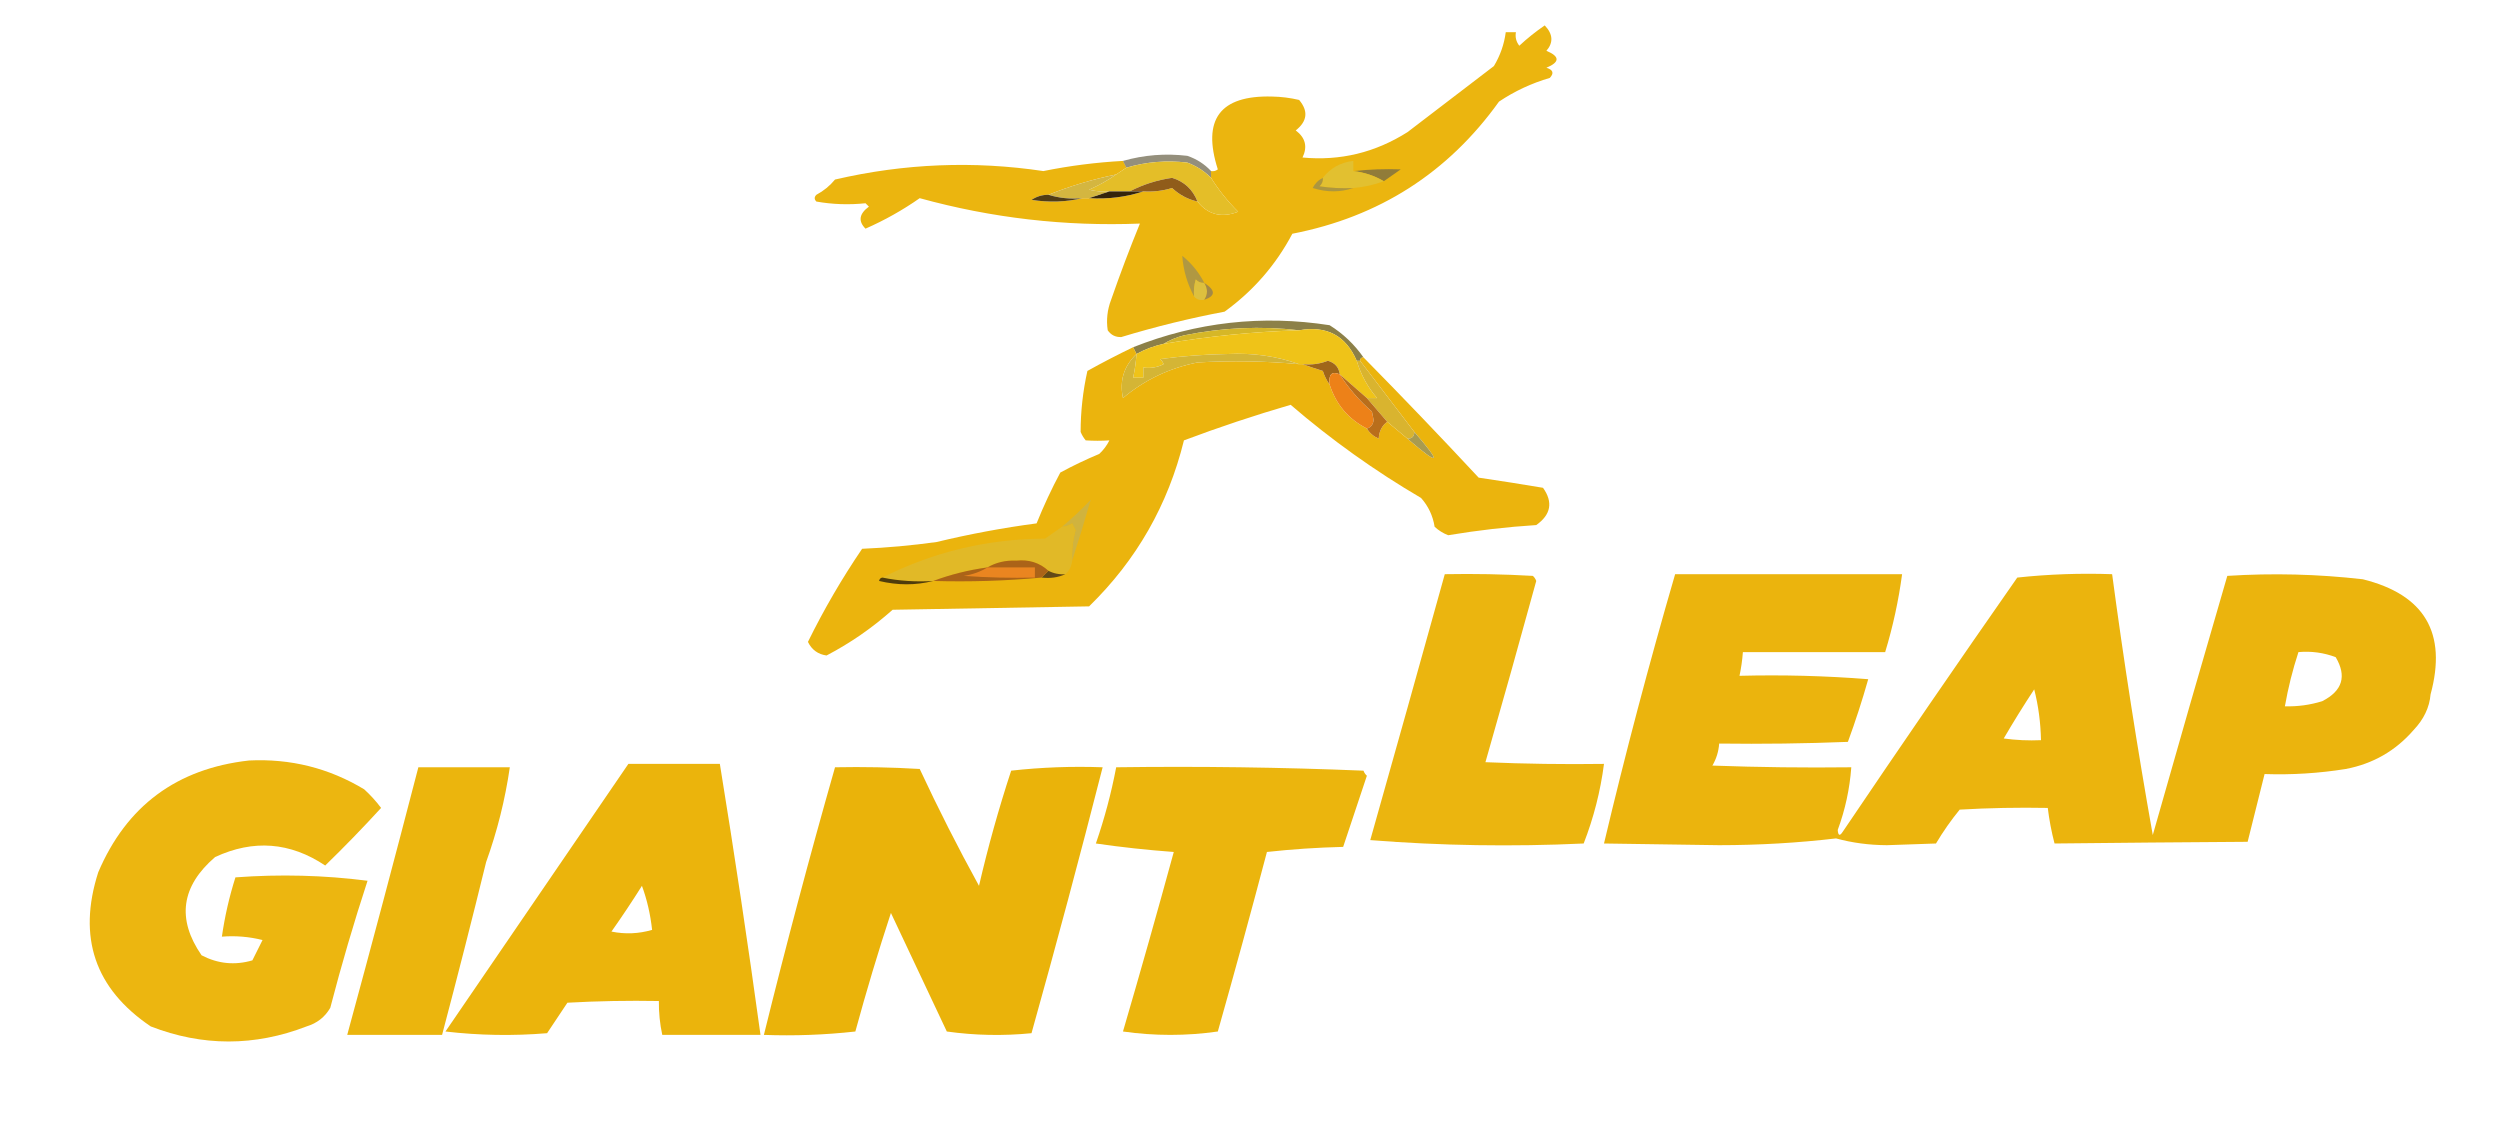 <svg xmlns="http://www.w3.org/2000/svg" version="1.1" width="738px" height="338px" style="shape-rendering:geometricPrecision; text-rendering:geometricPrecision; image-rendering:optimizeQuality; fill-rule:evenodd; clip-rule:evenodd" xmlns:xlink="http://www.w3.org/1999/xlink">
<g><path style="opacity:0.948" fill="#eab103" d="M 331.5,47.5 C 331.833,48.167 332.167,48.833 332.5,49.5C 331.5,50.167 330.5,50.833 329.5,51.5C 322.576,52.922 315.91,54.922 309.5,57.5C 307.692,57.491 306.025,57.991 304.5,59C 309.684,59.816 314.684,59.65 319.5,58.5C 320.167,58.5 320.833,58.5 321.5,58.5C 327.098,58.844 332.432,58.178 337.5,56.5C 340.397,56.681 343.23,56.348 346,55.5C 348.175,57.523 350.675,58.857 353.5,59.5C 356.643,63.405 360.643,64.405 365.5,62.5C 362.399,59.412 359.733,56.078 357.5,52.5C 357.5,51.833 357.5,51.167 357.5,50.5C 358.239,50.631 358.906,50.464 359.5,50C 354.793,35.262 360.127,28.096 375.5,28.5C 378.223,28.55 380.89,28.884 383.5,29.5C 386.267,32.786 385.934,35.786 382.5,38.5C 385.37,40.648 386.037,43.315 384.5,46.5C 395.615,47.548 405.949,45.048 415.5,39C 424,32.5 432.5,26 441,19.5C 442.868,16.395 444.035,13.062 444.5,9.5C 445.5,9.5 446.5,9.5 447.5,9.5C 447.238,10.978 447.571,12.311 448.5,13.5C 450.856,11.31 453.356,9.31 456,7.5C 458.446,10.051 458.613,12.551 456.5,15C 460.5,16.667 460.5,18.333 456.5,20C 458.481,20.605 458.815,21.605 457.5,23C 452.125,24.568 447.125,26.901 442.5,30C 427.444,51.021 407.11,64.021 381.5,69C 376.641,78.195 369.975,85.862 361.5,92C 351.196,93.951 341.03,96.451 331,99.5C 329.289,99.561 327.956,98.894 327,97.5C 326.542,94.442 326.876,91.442 328,88.5C 330.645,80.894 333.478,73.394 336.5,66C 314.439,66.867 292.773,64.367 271.5,58.5C 266.528,61.99 261.195,64.99 255.5,67.5C 253.281,65.287 253.614,63.12 256.5,61C 256.167,60.667 255.833,60.333 255.5,60C 250.61,60.511 245.776,60.344 241,59.5C 240.333,58.833 240.333,58.167 241,57.5C 243.149,56.348 244.982,54.848 246.5,53C 266.912,48.256 287.412,47.423 308,50.5C 315.728,48.935 323.561,47.935 331.5,47.5 Z"/></g>
<g><path style="opacity:0.533" fill="#372e0a" d="M 357.5,50.5 C 357.5,51.167 357.5,51.833 357.5,52.5C 355.535,50.512 353.202,49.012 350.5,48C 344.39,47.268 338.39,47.768 332.5,49.5C 332.167,48.833 331.833,48.167 331.5,47.5C 337.717,45.732 344.05,45.232 350.5,46C 353.257,46.938 355.59,48.438 357.5,50.5 Z"/></g>
<g><path style="opacity:1" fill="#917c39" d="M 408.5,53.5 C 405.797,51.89 402.797,50.89 399.5,50.5C 404.172,49.997 408.839,49.831 413.5,50C 411.804,51.176 410.138,52.343 408.5,53.5 Z"/></g>
<g><path style="opacity:1" fill="#e2c030" d="M 399.5,50.5 C 402.797,50.89 405.797,51.89 408.5,53.5C 405.598,54.578 402.598,55.244 399.5,55.5C 396.15,55.665 392.817,55.498 389.5,55C 390.252,54.329 390.586,53.496 390.5,52.5C 392.756,49.595 395.756,47.928 399.5,47.5C 399.5,48.5 399.5,49.5 399.5,50.5 Z"/></g>
<g><path style="opacity:1" fill="#e4be28" d="M 357.5,52.5 C 359.733,56.078 362.399,59.412 365.5,62.5C 360.643,64.405 356.643,63.405 353.5,59.5C 352.107,55.939 349.607,53.605 346,52.5C 341.506,53.166 337.339,54.499 333.5,56.5C 331.5,56.5 329.5,56.5 327.5,56.5C 325.473,56.662 323.473,56.495 321.5,56C 324.359,54.74 327.026,53.24 329.5,51.5C 330.5,50.833 331.5,50.167 332.5,49.5C 338.39,47.768 344.39,47.268 350.5,48C 353.202,49.012 355.535,50.512 357.5,52.5 Z"/></g>
<g><path style="opacity:1" fill="#905c1a" d="M 353.5,59.5 C 350.675,58.857 348.175,57.523 346,55.5C 343.23,56.348 340.397,56.681 337.5,56.5C 336.167,56.5 334.833,56.5 333.5,56.5C 337.339,54.499 341.506,53.166 346,52.5C 349.607,53.605 352.107,55.939 353.5,59.5 Z"/></g>
<g><path style="opacity:1" fill="#ac963f" d="M 390.5,52.5 C 390.586,53.496 390.252,54.329 389.5,55C 392.817,55.498 396.15,55.665 399.5,55.5C 395.649,56.809 391.649,56.809 387.5,55.5C 388.188,54.145 389.188,53.145 390.5,52.5 Z"/></g>
<g><path style="opacity:1" fill="#d4b640" d="M 329.5,51.5 C 327.026,53.24 324.359,54.74 321.5,56C 323.473,56.495 325.473,56.662 327.5,56.5C 325.5,57.167 323.5,57.833 321.5,58.5C 320.833,58.5 320.167,58.5 319.5,58.5C 315.958,58.813 312.625,58.479 309.5,57.5C 315.91,54.922 322.576,52.922 329.5,51.5 Z"/></g>
<g><path style="opacity:1" fill="#35240b" d="M 327.5,56.5 C 329.5,56.5 331.5,56.5 333.5,56.5C 334.833,56.5 336.167,56.5 337.5,56.5C 332.432,58.178 327.098,58.844 321.5,58.5C 323.5,57.833 325.5,57.167 327.5,56.5 Z"/></g>
<g><path style="opacity:1" fill="#513d15" d="M 309.5,57.5 C 312.625,58.479 315.958,58.813 319.5,58.5C 314.684,59.65 309.684,59.816 304.5,59C 306.025,57.991 307.692,57.491 309.5,57.5 Z"/></g>
<g><path style="opacity:1" fill="#b09842" d="M 355.5,83.5 C 354.504,83.586 353.671,83.252 353,82.5C 352.506,84.134 352.34,85.801 352.5,87.5C 350.476,83.775 349.309,79.775 349,75.5C 351.758,77.751 353.925,80.418 355.5,83.5 Z"/></g>
<g><path style="opacity:1" fill="#ddc03e" d="M 355.5,83.5 C 356.562,85.234 356.562,86.901 355.5,88.5C 354.209,88.737 353.209,88.404 352.5,87.5C 352.34,85.801 352.506,84.134 353,82.5C 353.671,83.252 354.504,83.586 355.5,83.5 Z"/></g>
<g><path style="opacity:1" fill="#a38947" d="M 355.5,83.5 C 358.884,85.703 358.884,87.37 355.5,88.5C 356.562,86.901 356.562,85.234 355.5,83.5 Z"/></g>
<g><path style="opacity:0.781" fill="#6c5d15" d="M 402.5,105.5 C 401.833,105.5 401.5,105.833 401.5,106.5C 401.167,106.5 400.833,106.5 400.5,106.5C 397.289,99.059 391.622,96.059 383.5,97.5C 372.257,96.187 360.924,96.687 349.5,99C 347.277,99.566 345.277,100.4 343.5,101.5C 340.673,102.108 338.007,103.108 335.5,104.5C 335.167,103.833 334.833,103.167 334.5,102.5C 353.23,95.076 372.564,92.909 392.5,96C 396.482,98.49 399.815,101.656 402.5,105.5 Z"/></g>
<g><path style="opacity:1" fill="#d6b727" d="M 383.5,97.5 C 370.196,97.906 356.863,99.239 343.5,101.5C 345.277,100.4 347.277,99.566 349.5,99C 360.924,96.687 372.257,96.187 383.5,97.5 Z"/></g>
<g><path style="opacity:1" fill="#efc318" d="M 383.5,97.5 C 391.622,96.059 397.289,99.059 400.5,106.5C 401.762,110.665 403.762,114.332 406.5,117.5C 405.5,117.5 404.5,117.5 403.5,117.5C 400.833,115.167 398.167,112.833 395.5,110.5C 395.238,108.436 394.071,107.103 392,106.5C 389.619,107.435 387.119,107.768 384.5,107.5C 384.167,107.5 383.833,107.5 383.5,107.5C 376.829,105.139 369.829,104.139 362.5,104.5C 355.803,104.607 349.137,105.107 342.5,106C 342.957,106.414 343.291,106.914 343.5,107.5C 341.604,108.466 339.604,108.799 337.5,108.5C 337.5,109.5 337.5,110.5 337.5,111.5C 336.5,111.5 335.5,111.5 334.5,111.5C 334.993,109.194 335.326,106.861 335.5,104.5C 338.007,103.108 340.673,102.108 343.5,101.5C 356.863,99.239 370.196,97.906 383.5,97.5 Z"/></g>
<g><path style="opacity:0.95" fill="#eab102" d="M 334.5,102.5 C 334.833,103.167 335.167,103.833 335.5,104.5C 331.744,108.1 330.411,112.433 331.5,117.5C 337.869,112.15 345.202,108.65 353.5,107C 363.514,106.41 373.514,106.576 383.5,107.5C 383.833,107.5 384.167,107.5 384.5,107.5C 386.369,108.165 388.369,108.831 390.5,109.5C 390.994,111.026 391.661,112.359 392.5,113.5C 394.378,119.376 398.045,123.709 403.5,126.5C 404.315,127.837 405.482,128.837 407,129.5C 407.099,127.347 407.933,125.681 409.5,124.5C 411.475,126.137 413.475,127.804 415.5,129.5C 425.078,137.711 425.745,137.044 417.5,127.5C 412.167,120.5 406.833,113.5 401.5,106.5C 401.5,105.833 401.833,105.5 402.5,105.5C 413.939,117.108 425.272,128.942 436.5,141C 442.848,141.935 449.182,142.935 455.5,144C 458.513,148.249 457.847,151.916 453.5,155C 444.854,155.548 436.187,156.548 427.5,158C 425.998,157.417 424.665,156.584 423.5,155.5C 422.985,152.257 421.652,149.424 419.5,147C 405.821,138.983 392.987,129.816 381,119.5C 370.363,122.601 359.863,126.101 349.5,130C 344.821,149.029 335.487,165.363 321.5,179C 302.167,179.333 282.833,179.667 263.5,180C 257.511,185.337 251.011,189.837 244,193.5C 241.485,193.158 239.652,191.825 238.5,189.5C 243.189,179.956 248.522,170.789 254.5,162C 261.868,161.687 269.201,161.02 276.5,160C 286.287,157.642 296.12,155.809 306,154.5C 308.076,149.349 310.41,144.349 313,139.5C 316.73,137.477 320.563,135.644 324.5,134C 325.743,132.846 326.743,131.512 327.5,130C 325.189,130.155 322.856,130.155 320.5,130C 319.874,129.25 319.374,128.416 319,127.5C 319.004,121.464 319.671,115.464 321,109.5C 325.417,107.041 329.917,104.708 334.5,102.5 Z"/></g>
<g><path style="opacity:1" fill="#d4b535" d="M 335.5,104.5 C 335.326,106.861 334.993,109.194 334.5,111.5C 335.5,111.5 336.5,111.5 337.5,111.5C 337.5,110.5 337.5,109.5 337.5,108.5C 339.604,108.799 341.604,108.466 343.5,107.5C 343.291,106.914 342.957,106.414 342.5,106C 349.137,105.107 355.803,104.607 362.5,104.5C 369.829,104.139 376.829,105.139 383.5,107.5C 373.514,106.576 363.514,106.41 353.5,107C 345.202,108.65 337.869,112.15 331.5,117.5C 330.411,112.433 331.744,108.1 335.5,104.5 Z"/></g>
<g><path style="opacity:1" fill="#a06619" d="M 395.5,110.5 C 393.146,109.506 392.146,110.506 392.5,113.5C 391.661,112.359 390.994,111.026 390.5,109.5C 388.369,108.831 386.369,108.165 384.5,107.5C 387.119,107.768 389.619,107.435 392,106.5C 394.071,107.103 395.238,108.436 395.5,110.5 Z"/></g>
<g><path style="opacity:1" fill="#d9b42f" d="M 400.5,106.5 C 400.833,106.5 401.167,106.5 401.5,106.5C 406.833,113.5 412.167,120.5 417.5,127.5C 417.5,128.833 416.833,129.5 415.5,129.5C 413.475,127.804 411.475,126.137 409.5,124.5C 407.5,122.167 405.5,119.833 403.5,117.5C 404.5,117.5 405.5,117.5 406.5,117.5C 403.762,114.332 401.762,110.665 400.5,106.5 Z"/></g>
<g><path style="opacity:1" fill="#ed8118" d="M 395.5,110.5 C 398.06,114.57 401.227,118.236 405,121.5C 405.167,122.333 405.333,123.167 405.5,124C 405.316,125.376 404.649,126.209 403.5,126.5C 398.045,123.709 394.378,119.376 392.5,113.5C 392.146,110.506 393.146,109.506 395.5,110.5 Z"/></g>
<g><path style="opacity:1" fill="#b96e1b" d="M 395.5,110.5 C 398.167,112.833 400.833,115.167 403.5,117.5C 405.5,119.833 407.5,122.167 409.5,124.5C 407.933,125.681 407.099,127.347 407,129.5C 405.482,128.837 404.315,127.837 403.5,126.5C 404.649,126.209 405.316,125.376 405.5,124C 405.333,123.167 405.167,122.333 405,121.5C 401.227,118.236 398.06,114.57 395.5,110.5 Z"/></g>
<g><path style="opacity:1" fill="#a89b50" d="M 417.5,127.5 C 425.745,137.044 425.078,137.711 415.5,129.5C 416.833,129.5 417.5,128.833 417.5,127.5 Z"/></g>
<g><path style="opacity:1" fill="#d0b33e" d="M 316.5,165.5 C 316.364,162.449 316.698,159.449 317.5,156.5C 317.167,155.833 316.833,155.167 316.5,154.5C 315.583,155.127 314.583,155.461 313.5,155.5C 316.438,153.066 319.271,150.399 322,147.5C 320.266,153.534 318.433,159.534 316.5,165.5 Z"/></g>
<g><path style="opacity:1" fill="#e1b927" d="M 316.5,165.5 C 316.34,167.153 315.674,168.486 314.5,169.5C 312.708,169.634 311.042,169.301 309.5,168.5C 306.88,166.105 303.713,165.105 300,165.5C 296.85,165.36 294.017,166.027 291.5,167.5C 285.909,168.261 280.576,169.595 275.5,171.5C 270.305,171.821 265.305,171.487 260.5,170.5C 275.492,162.92 291.492,159.086 308.5,159C 310.196,157.824 311.862,156.657 313.5,155.5C 314.583,155.461 315.583,155.127 316.5,154.5C 316.833,155.167 317.167,155.833 317.5,156.5C 316.698,159.449 316.364,162.449 316.5,165.5 Z"/></g>
<g><path style="opacity:1" fill="#624918" d="M 309.5,168.5 C 311.042,169.301 312.708,169.634 314.5,169.5C 312.393,170.468 310.059,170.802 307.5,170.5C 308.167,169.833 308.833,169.167 309.5,168.5 Z"/></g>
<g><path style="opacity:0.944" fill="#eab102" d="M 426.5,169.5 C 435.173,169.334 443.84,169.5 452.5,170C 452.957,170.414 453.291,170.914 453.5,171.5C 448.59,189.391 443.59,207.224 438.5,225C 450.162,225.5 461.829,225.667 473.5,225.5C 472.45,233.584 470.45,241.417 467.5,249C 446.351,249.987 425.351,249.653 404.5,248C 411.897,221.845 419.23,195.679 426.5,169.5 Z"/></g>
<g><path style="opacity:0.95" fill="#eab102" d="M 494.5,169.5 C 516.833,169.5 539.167,169.5 561.5,169.5C 560.454,177.303 558.788,184.97 556.5,192.5C 542.5,192.5 528.5,192.5 514.5,192.5C 514.326,194.861 513.993,197.194 513.5,199.5C 526.184,199.168 538.851,199.501 551.5,200.5C 549.728,206.761 547.728,212.928 545.5,219C 532.838,219.5 520.171,219.667 507.5,219.5C 507.335,221.827 506.669,223.993 505.5,226C 519.163,226.5 532.829,226.667 546.5,226.5C 546.04,232.841 544.707,239.008 542.5,245C 542.611,246.722 543.111,246.888 544,245.5C 560.971,220.363 578.138,195.363 595.5,170.5C 604.81,169.502 614.143,169.168 623.5,169.5C 626.905,194.975 630.905,220.641 635.5,246.5C 642.737,220.958 650.07,195.458 657.5,170C 670.871,169.143 684.204,169.476 697.5,171C 715.766,175.535 722.433,186.868 717.5,205C 717.177,208.828 715.51,212.328 712.5,215.5C 707.193,221.628 700.526,225.461 692.5,227C 684.553,228.275 676.553,228.775 668.5,228.5C 666.763,235.446 665.097,242.113 663.5,248.5C 644.543,248.623 625.543,248.79 606.5,249C 605.604,245.572 604.938,242.072 604.5,238.5C 595.827,238.334 587.16,238.5 578.5,239C 575.92,242.158 573.587,245.492 571.5,249C 566.667,249.167 561.833,249.333 557,249.5C 551.75,249.47 546.75,248.804 542,247.5C 530.725,248.822 519.225,249.489 507.5,249.5C 496.167,249.333 484.833,249.167 473.5,249C 479.773,222.539 486.773,196.039 494.5,169.5 Z M 678.5,192.5 C 682.308,192.163 685.974,192.663 689.5,194C 692.829,199.622 691.496,203.956 685.5,207C 681.914,208.108 678.247,208.608 674.5,208.5C 675.456,203.045 676.79,197.712 678.5,192.5 Z M 600.5,203.5 C 601.725,208.29 602.392,213.29 602.5,218.5C 598.818,218.665 595.152,218.499 591.5,218C 594.386,213.055 597.386,208.221 600.5,203.5 Z"/></g>
<g><path style="opacity:1" fill="#ab6318" d="M 309.5,168.5 C 308.833,169.167 308.167,169.833 307.5,170.5C 296.915,171.476 286.248,171.809 275.5,171.5C 280.576,169.595 285.909,168.261 291.5,167.5C 294.017,166.027 296.85,165.36 300,165.5C 303.713,165.105 306.88,166.105 309.5,168.5 Z"/></g>
<g><path style="opacity:1" fill="#ea8520" d="M 291.5,167.5 C 296.167,167.5 300.833,167.5 305.5,167.5C 305.5,168.5 305.5,169.5 305.5,170.5C 298.492,170.666 291.492,170.5 284.5,170C 287.104,169.61 289.438,168.776 291.5,167.5 Z"/></g>
<g><path style="opacity:1" fill="#4f3c0c" d="M 260.5,170.5 C 265.305,171.487 270.305,171.821 275.5,171.5C 270.32,172.815 264.986,172.815 259.5,171.5C 259.624,170.893 259.957,170.56 260.5,170.5 Z"/></g>
<g><path style="opacity:0.941" fill="#eab102" d="M 73.5,224.5 C 85.739,223.893 97.073,226.726 107.5,233C 109.351,234.684 111.018,236.517 112.5,238.5C 107.114,244.384 101.614,250.051 96,255.5C 85.641,248.581 74.807,247.748 63.5,253C 53.462,261.644 52.129,271.31 59.5,282C 64.315,284.517 69.315,285.017 74.5,283.5C 75.498,281.51 76.498,279.51 77.5,277.5C 73.555,276.509 69.555,276.176 65.5,276.5C 66.353,270.539 67.687,264.706 69.5,259C 82.655,258.022 95.655,258.355 108.5,260C 104.451,272.358 100.784,284.858 97.5,297.5C 95.934,300.224 93.601,302.058 90.5,303C 75.132,308.93 59.798,308.93 44.5,303C 28.012,291.871 22.845,276.705 29,257.5C 37.353,237.894 52.186,226.894 73.5,224.5 Z"/></g>
<g><path style="opacity:0.954" fill="#eab102" d="M 185.5,225.5 C 194.5,225.5 203.5,225.5 212.5,225.5C 216.827,252.115 220.827,278.781 224.5,305.5C 214.833,305.5 205.167,305.5 195.5,305.5C 194.793,302.214 194.46,298.881 194.5,295.5C 185.494,295.334 176.494,295.5 167.5,296C 165.5,299 163.5,302 161.5,305C 151.483,305.832 141.483,305.666 131.5,304.5C 149.526,278.149 167.526,251.815 185.5,225.5 Z M 189.5,261.5 C 191.006,265.595 192.006,269.929 192.5,274.5C 188.541,275.66 184.541,275.827 180.5,275C 183.634,270.557 186.634,266.057 189.5,261.5 Z"/></g>
<g><path style="opacity:0.953" fill="#eab102" d="M 123.5,226.5 C 132.5,226.5 141.5,226.5 150.5,226.5C 149.113,236.048 146.78,245.381 143.5,254.5C 139.38,271.307 135.047,288.307 130.5,305.5C 121.167,305.5 111.833,305.5 102.5,305.5C 109.655,279.216 116.655,252.882 123.5,226.5 Z"/></g>
<g><path style="opacity:0.962" fill="#eab102" d="M 246.5,226.5 C 254.84,226.334 263.173,226.5 271.5,227C 276.953,238.694 282.787,250.194 289,261.5C 291.66,250.021 294.826,238.688 298.5,227.5C 307.475,226.502 316.475,226.168 325.5,226.5C 318.8,252.764 311.8,278.93 304.5,305C 296.147,305.832 287.813,305.665 279.5,304.5C 274,292.833 268.5,281.167 263,269.5C 259.216,281.023 255.716,292.69 252.5,304.5C 243.525,305.498 234.525,305.832 225.5,305.5C 232.033,279.032 239.033,252.699 246.5,226.5 Z"/></g>
<g><path style="opacity:0.952" fill="#eab102" d="M 329.5,226.5 C 353.842,226.167 378.176,226.5 402.5,227.5C 402.709,228.086 403.043,228.586 403.5,229C 401.165,236.011 398.831,243.011 396.5,250C 388.921,250.184 381.421,250.684 374,251.5C 369.321,269.216 364.488,286.883 359.5,304.5C 350.167,305.833 340.833,305.833 331.5,304.5C 336.656,286.878 341.656,269.211 346.5,251.5C 338.752,250.936 331.086,250.102 323.5,249C 326.043,241.661 328.043,234.161 329.5,226.5 Z"/></g>
</svg>
